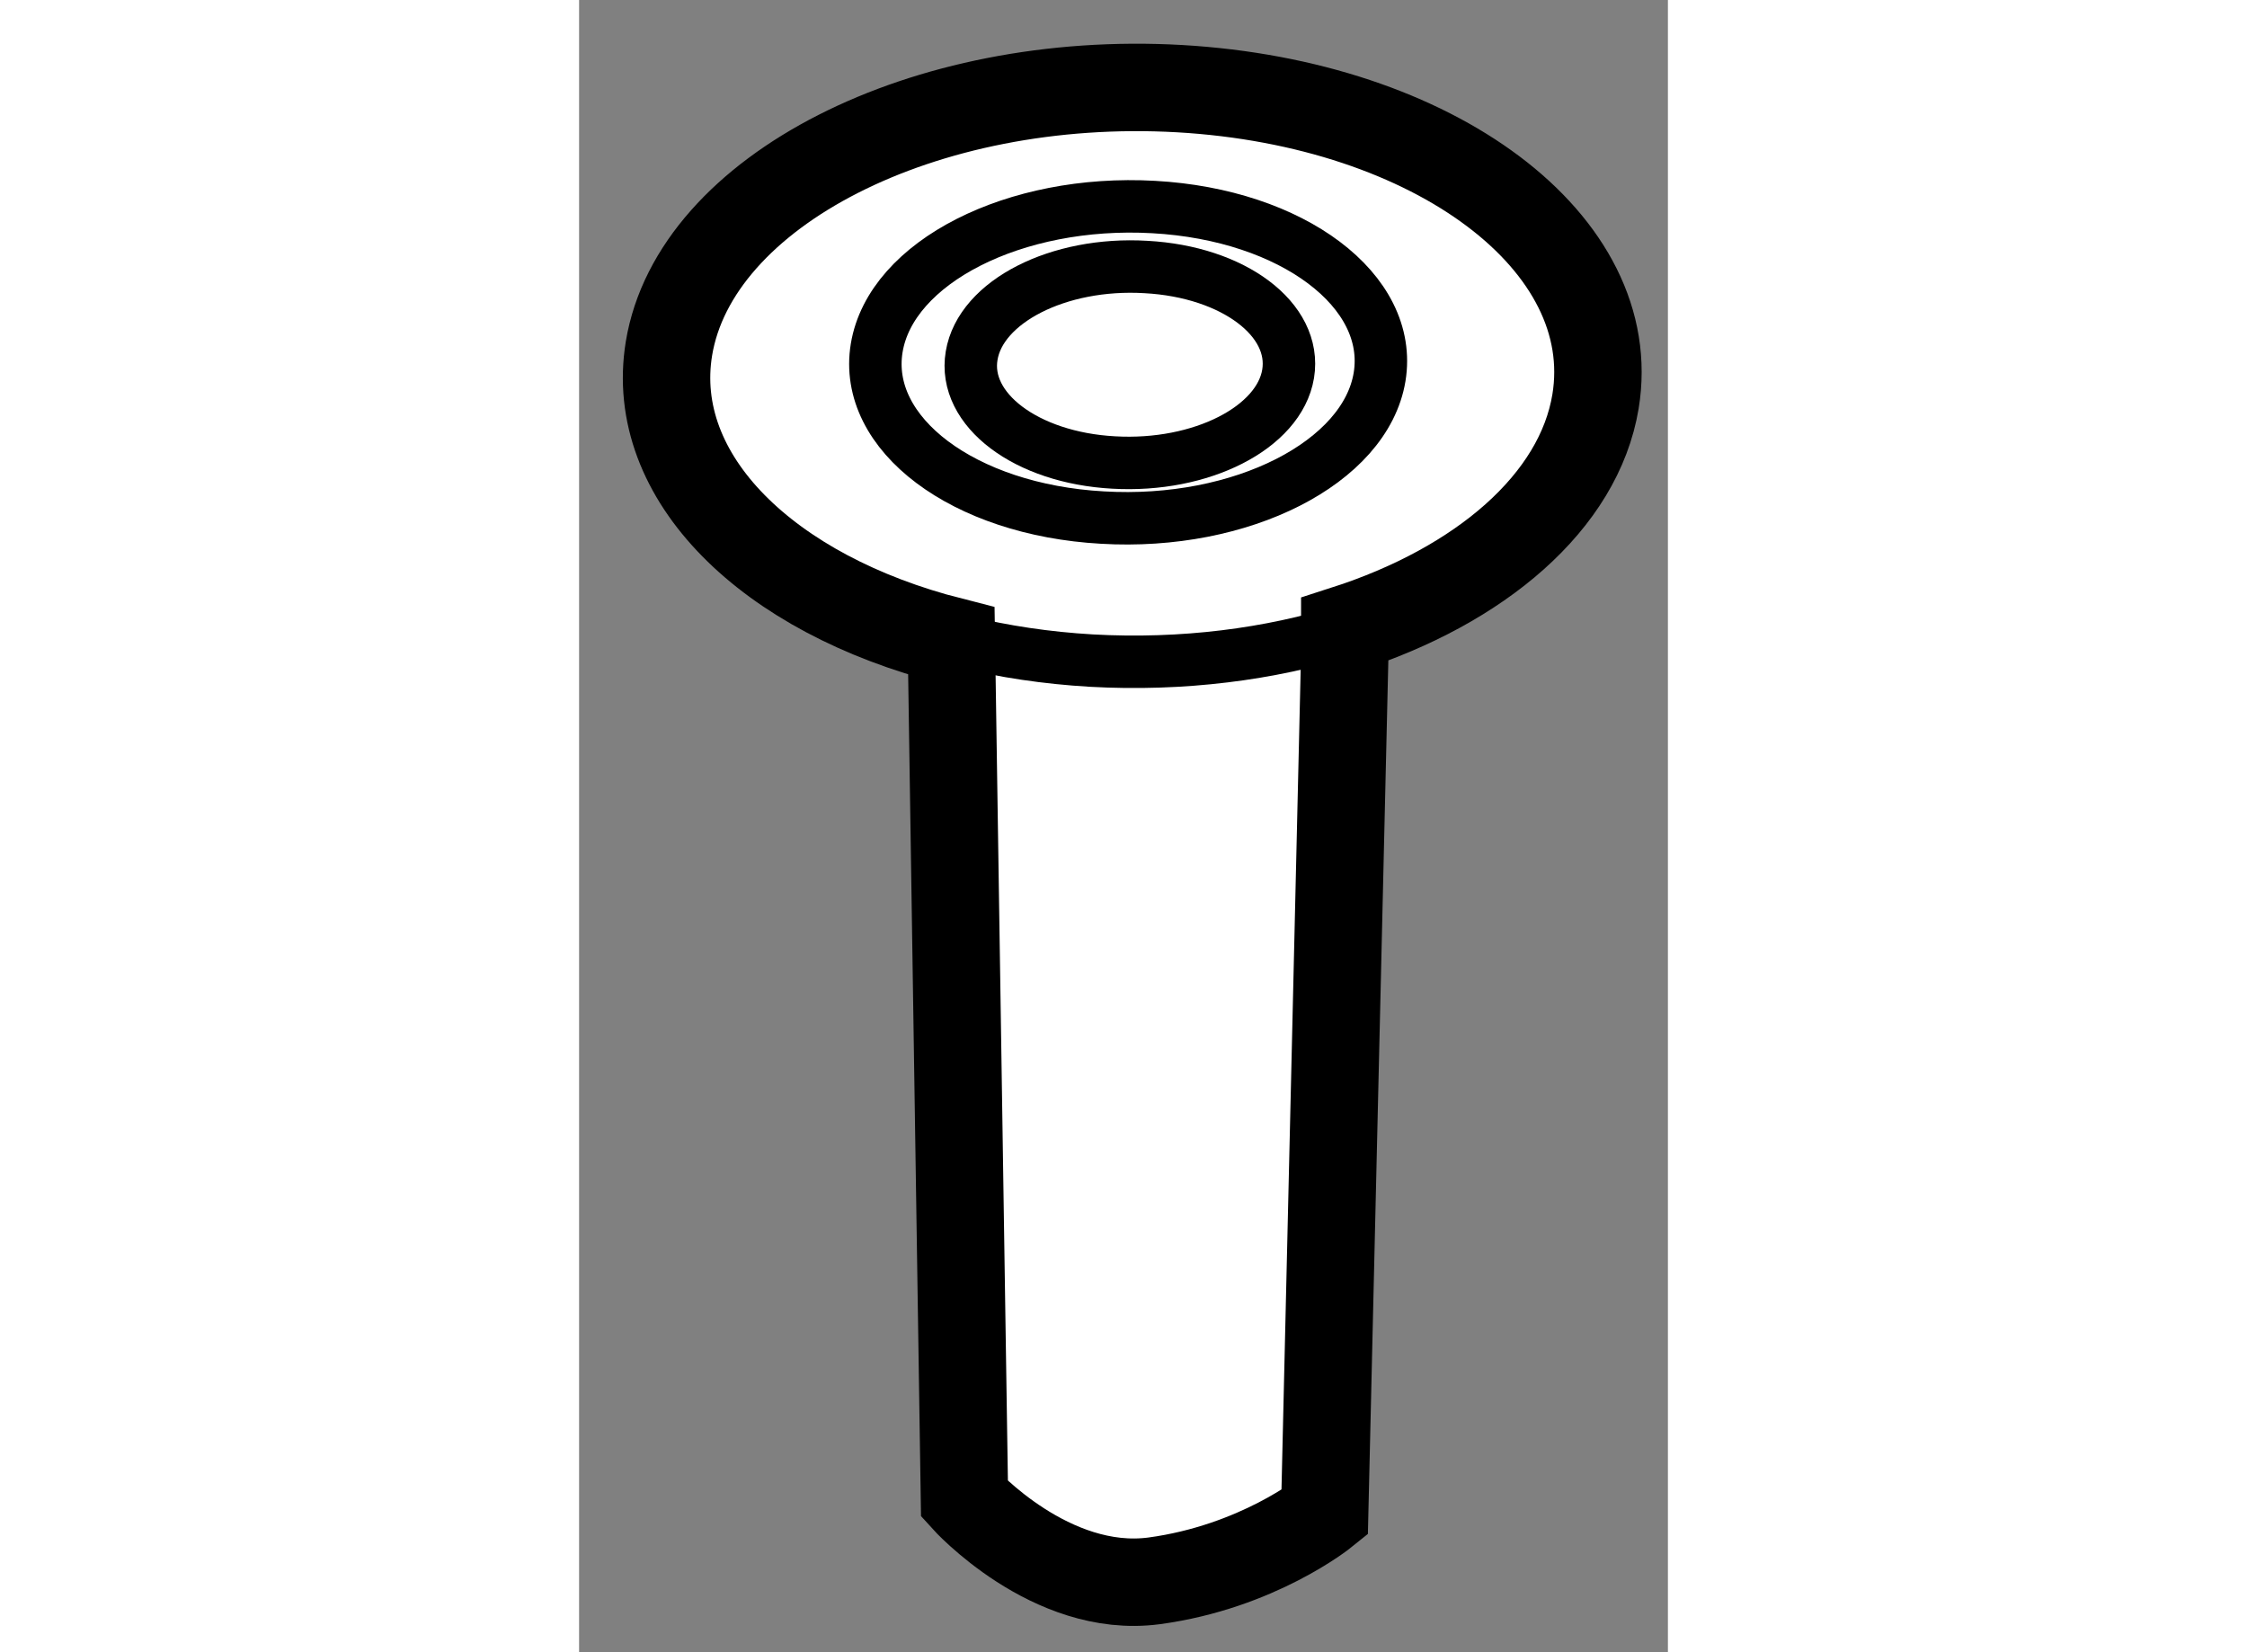 <?xml version="1.0" encoding="utf-8"?>
<!-- Generator: Adobe Illustrator 15.1.0, SVG Export Plug-In . SVG Version: 6.00 Build 0)  -->
<!DOCTYPE svg PUBLIC "-//W3C//DTD SVG 1.1//EN" "http://www.w3.org/Graphics/SVG/1.1/DTD/svg11.dtd">
<svg version="1.1" xmlns="http://www.w3.org/2000/svg" xmlns:xlink="http://www.w3.org/1999/xlink" x="0px" y="0px" width="244.8px"
	 height="180px" viewBox="199.602 143.735 6.227 9.449" enable-background="new 0 0 244.8 180" xml:space="preserve">
	
<rect x="199.602" y="143.735" width="6.227" height="9.449" fill="#808080" stroke="none"/>
	
<g><path fill="#FFFFFF" stroke="#000000" stroke-width="0.5" d="M201.731,147.401l0.075,4.907c0,0,0.492,0.546,1.084,0.468
			c0.593-0.08,0.976-0.39,0.976-0.39l0.115-4.914v-0.138c0.775-0.249,1.339-0.729,1.434-1.303c0.149-0.904-0.916-1.705-2.379-1.789
			c-1.463-0.083-2.771,0.584-2.92,1.486C199.995,146.466,200.682,147.134,201.731,147.401L201.731,147.401z"></path><path fill="none" stroke="#000000" stroke-width="0.3" d="M201.801,147.405c0.229,0.056,0.473,0.093,0.731,0.108
			c0.521,0.029,1.022-0.036,1.459-0.173"></path><path fill="none" stroke="#000000" stroke-width="0.3" d="M202.595,146.695c0.796,0.047,1.504-0.315,1.585-0.804
			c0.081-0.492-0.498-0.928-1.292-0.972c-0.794-0.045-1.503,0.315-1.584,0.806C201.223,146.217,201.802,146.651,202.595,146.695z"></path><path fill="none" stroke="#000000" stroke-width="0.3" d="M202.659,146.38c0.501,0.029,0.947-0.199,0.998-0.507
			c0.051-0.311-0.313-0.584-0.813-0.611c-0.501-0.03-0.946,0.198-0.997,0.507C201.795,146.077,202.159,146.353,202.659,146.38z"></path></g>


</svg>